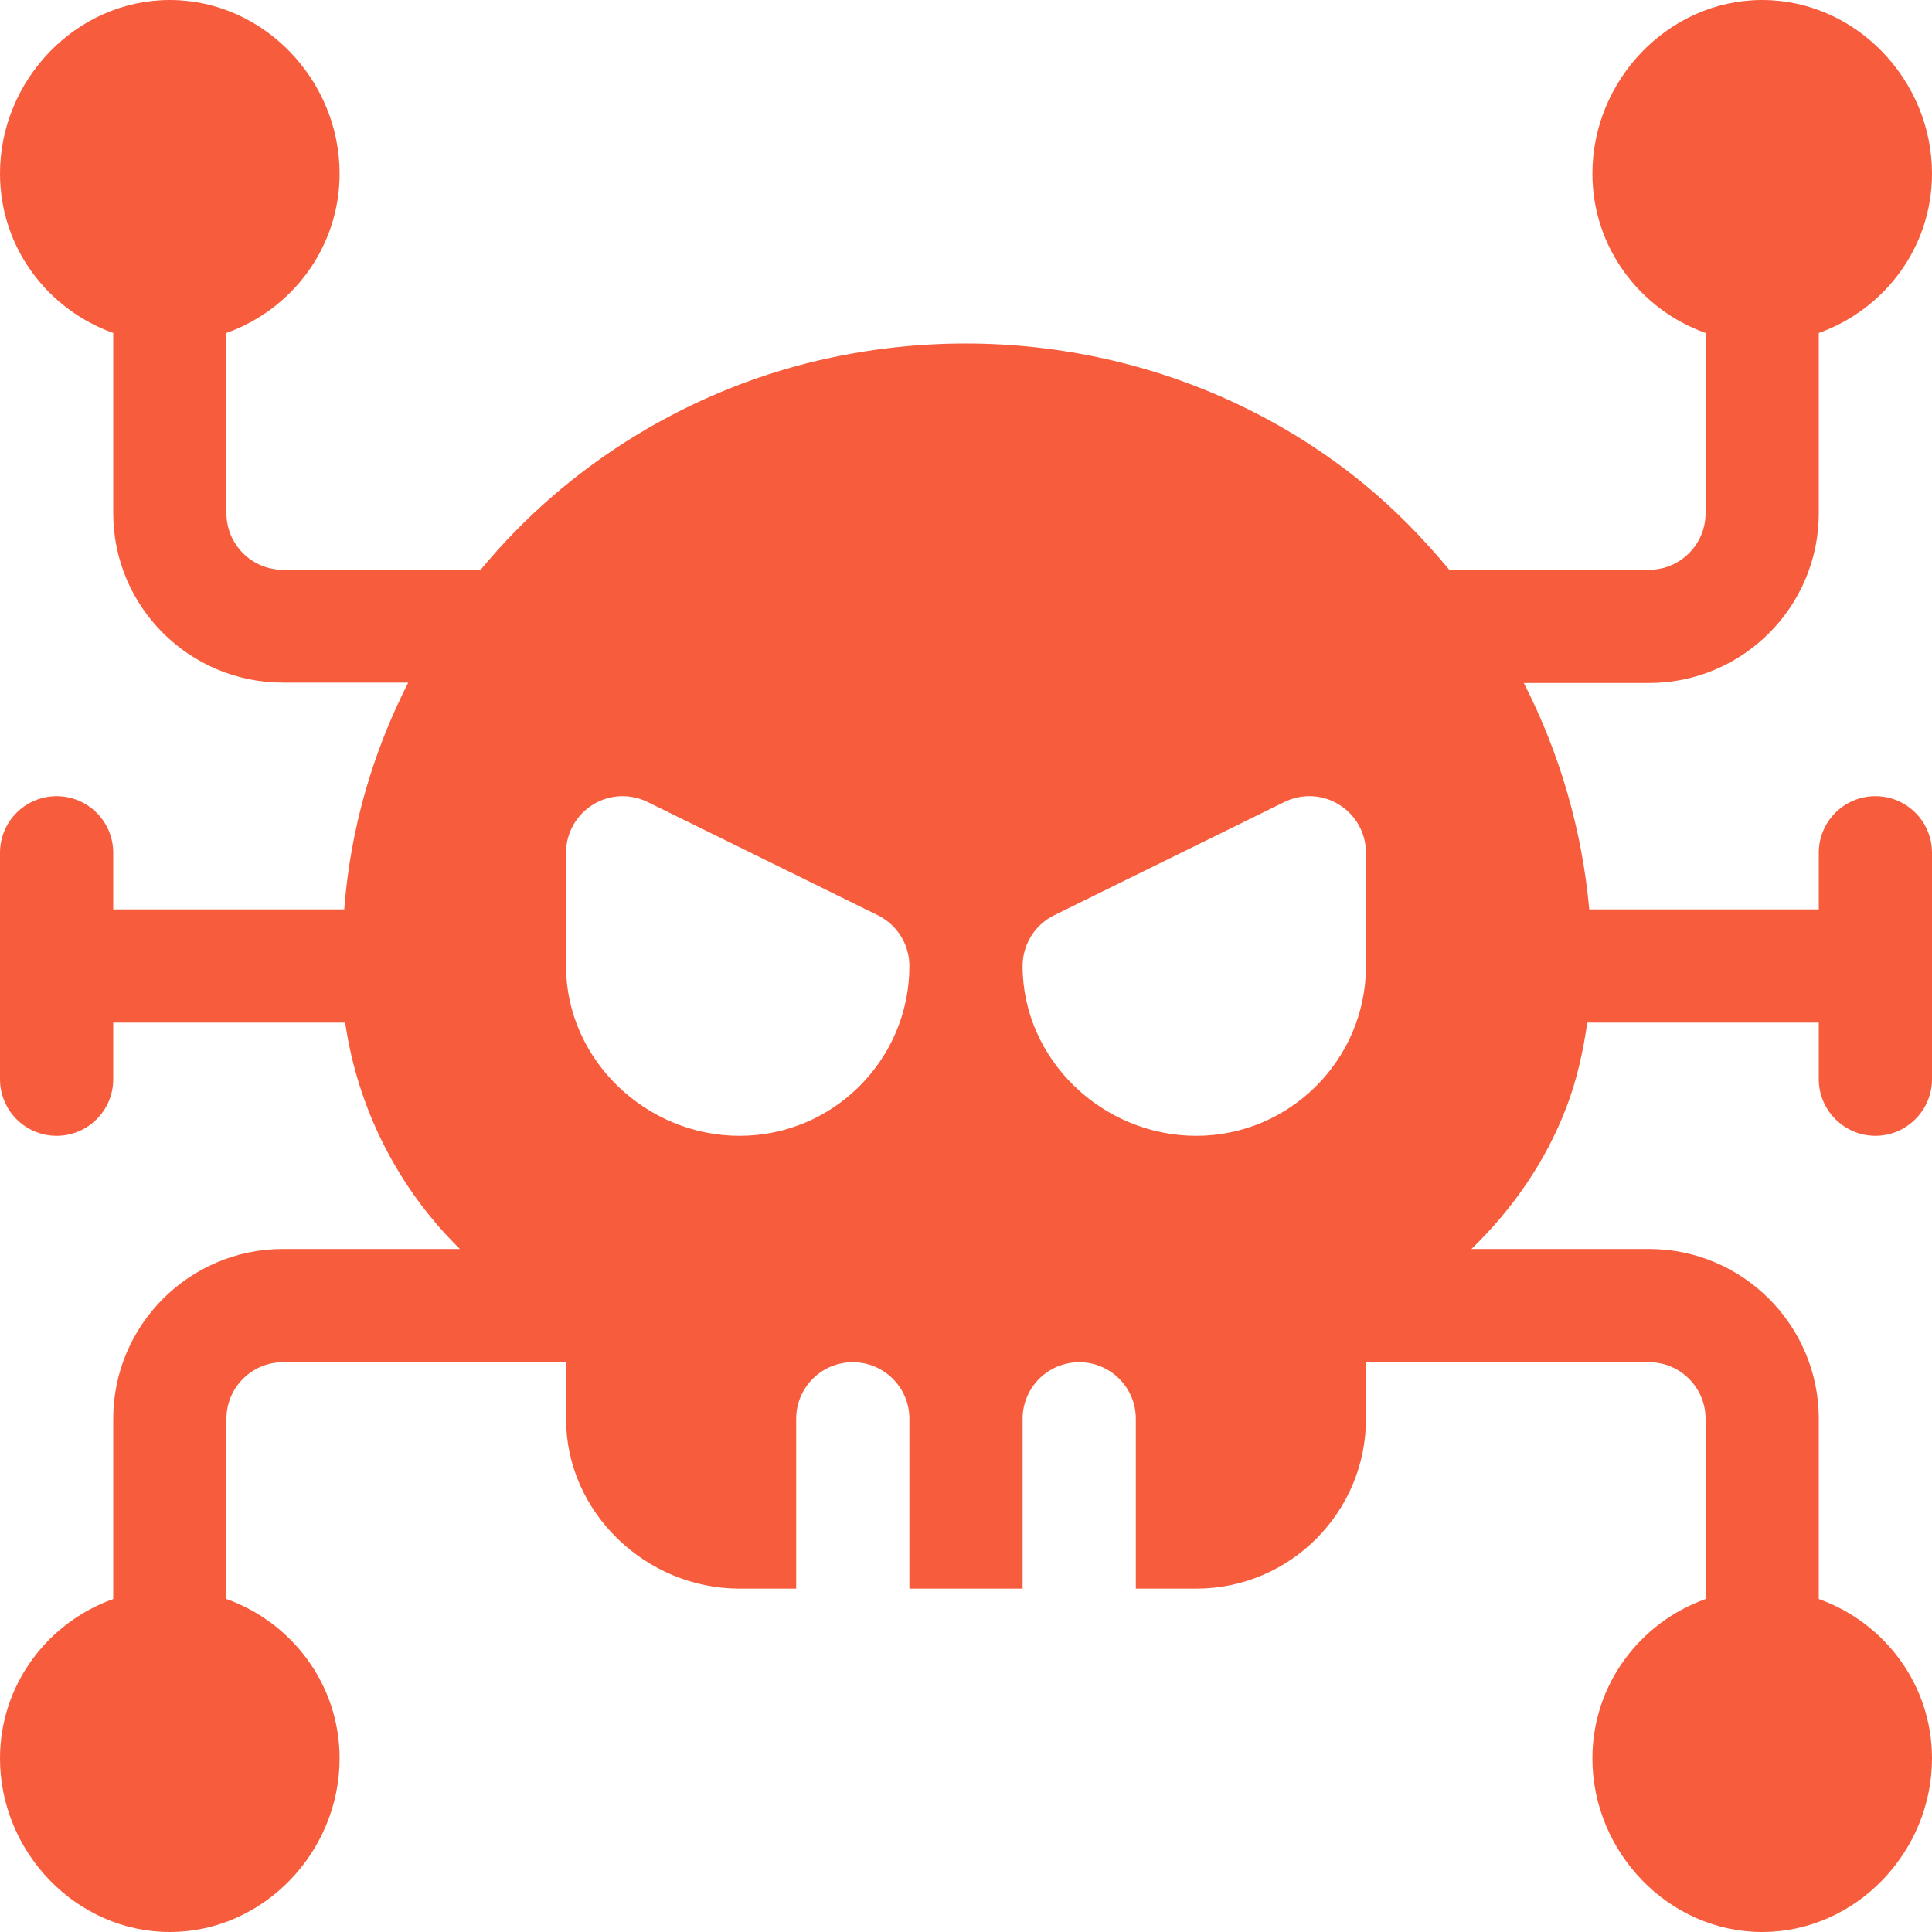 <?xml version="1.0" encoding="UTF-8"?> <svg xmlns="http://www.w3.org/2000/svg" width="40" height="40" viewBox="0 0 40 40" fill="none"> <path d="M38.828 16.484C38.18 16.484 37.656 17.009 37.656 17.656V18.828H32.904C32.754 17.175 32.29 15.591 31.549 14.141H34.141C36.079 14.141 37.656 12.564 37.656 10.625V6.894C39.017 6.408 40 5.12 40 3.594C40 1.655 38.423 0 36.484 0C34.546 0 32.969 1.655 32.969 3.594C32.969 5.12 33.951 6.408 35.312 6.894V10.625C35.312 11.272 34.787 11.797 34.141 11.797H30.006C29.468 11.148 28.874 10.538 28.206 9.994C25.178 7.531 21.127 6.582 17.238 7.398C14.341 8.002 11.75 9.611 9.951 11.797H5.859C5.213 11.797 4.688 11.272 4.688 10.625V6.894C6.049 6.408 7.031 5.12 7.031 3.594C7.031 1.655 5.454 0 3.516 0C1.577 0 0 1.655 0 3.594C0 5.12 0.983 6.408 2.344 6.894V10.625C2.344 12.564 3.921 14.133 5.859 14.133H8.452C7.714 15.579 7.252 17.169 7.127 18.828H2.344V17.656C2.344 17.009 1.82 16.484 1.172 16.484C0.524 16.484 0 17.009 0 17.656V22.344C0 22.991 0.524 23.516 1.172 23.516C1.82 23.516 2.344 22.991 2.344 22.344V21.172H7.146C7.408 22.965 8.248 24.61 9.522 25.859H5.859C3.921 25.859 2.344 27.436 2.344 29.375V33.106C0.983 33.592 0 34.88 0 36.406C0 38.345 1.577 40 3.516 40C5.454 40 7.031 38.345 7.031 36.406C7.031 34.88 6.049 33.592 4.688 33.106V29.375C4.688 28.728 5.213 28.203 5.859 28.203H11.719V29.375C11.719 31.314 13.374 32.891 15.312 32.891H16.484V29.375C16.484 28.727 17.009 28.203 17.656 28.203C18.304 28.203 18.828 28.727 18.828 29.375V32.891H21.172V29.375C21.172 28.727 21.696 28.203 22.344 28.203C22.991 28.203 23.516 28.727 23.516 29.375V32.891H24.766C26.704 32.891 28.281 31.314 28.281 29.375V28.203H34.141C34.787 28.203 35.312 28.728 35.312 29.375V33.106C33.951 33.592 32.969 34.88 32.969 36.406C32.969 38.345 34.546 40 36.484 40C38.423 40 40 38.345 40 36.406C40 34.88 39.017 33.592 37.656 33.106V29.375C37.656 27.436 36.079 25.859 34.141 25.859H30.465C31.315 25.035 32.005 24.047 32.437 22.909C32.65 22.347 32.778 21.764 32.863 21.172H37.656V22.344C37.656 22.986 38.183 23.516 38.828 23.516C39.474 23.516 40 22.987 40 22.344V17.656C40 17.009 39.476 16.484 38.828 16.484ZM15.312 23.516C13.374 23.516 11.719 21.939 11.719 20V17.656C11.719 17.25 11.929 16.873 12.275 16.66C12.619 16.444 13.05 16.427 13.415 16.608L18.18 18.952C18.578 19.151 18.828 19.556 18.828 20C18.828 21.939 17.251 23.516 15.312 23.516ZM28.281 20C28.281 21.939 26.704 23.516 24.766 23.516C22.827 23.516 21.172 21.939 21.172 20C21.172 19.556 21.422 19.151 21.82 18.952L26.585 16.608C26.949 16.426 27.381 16.444 27.725 16.66C28.071 16.873 28.281 17.25 28.281 17.656V20Z" fill="#F75D3D"></path> </svg> 